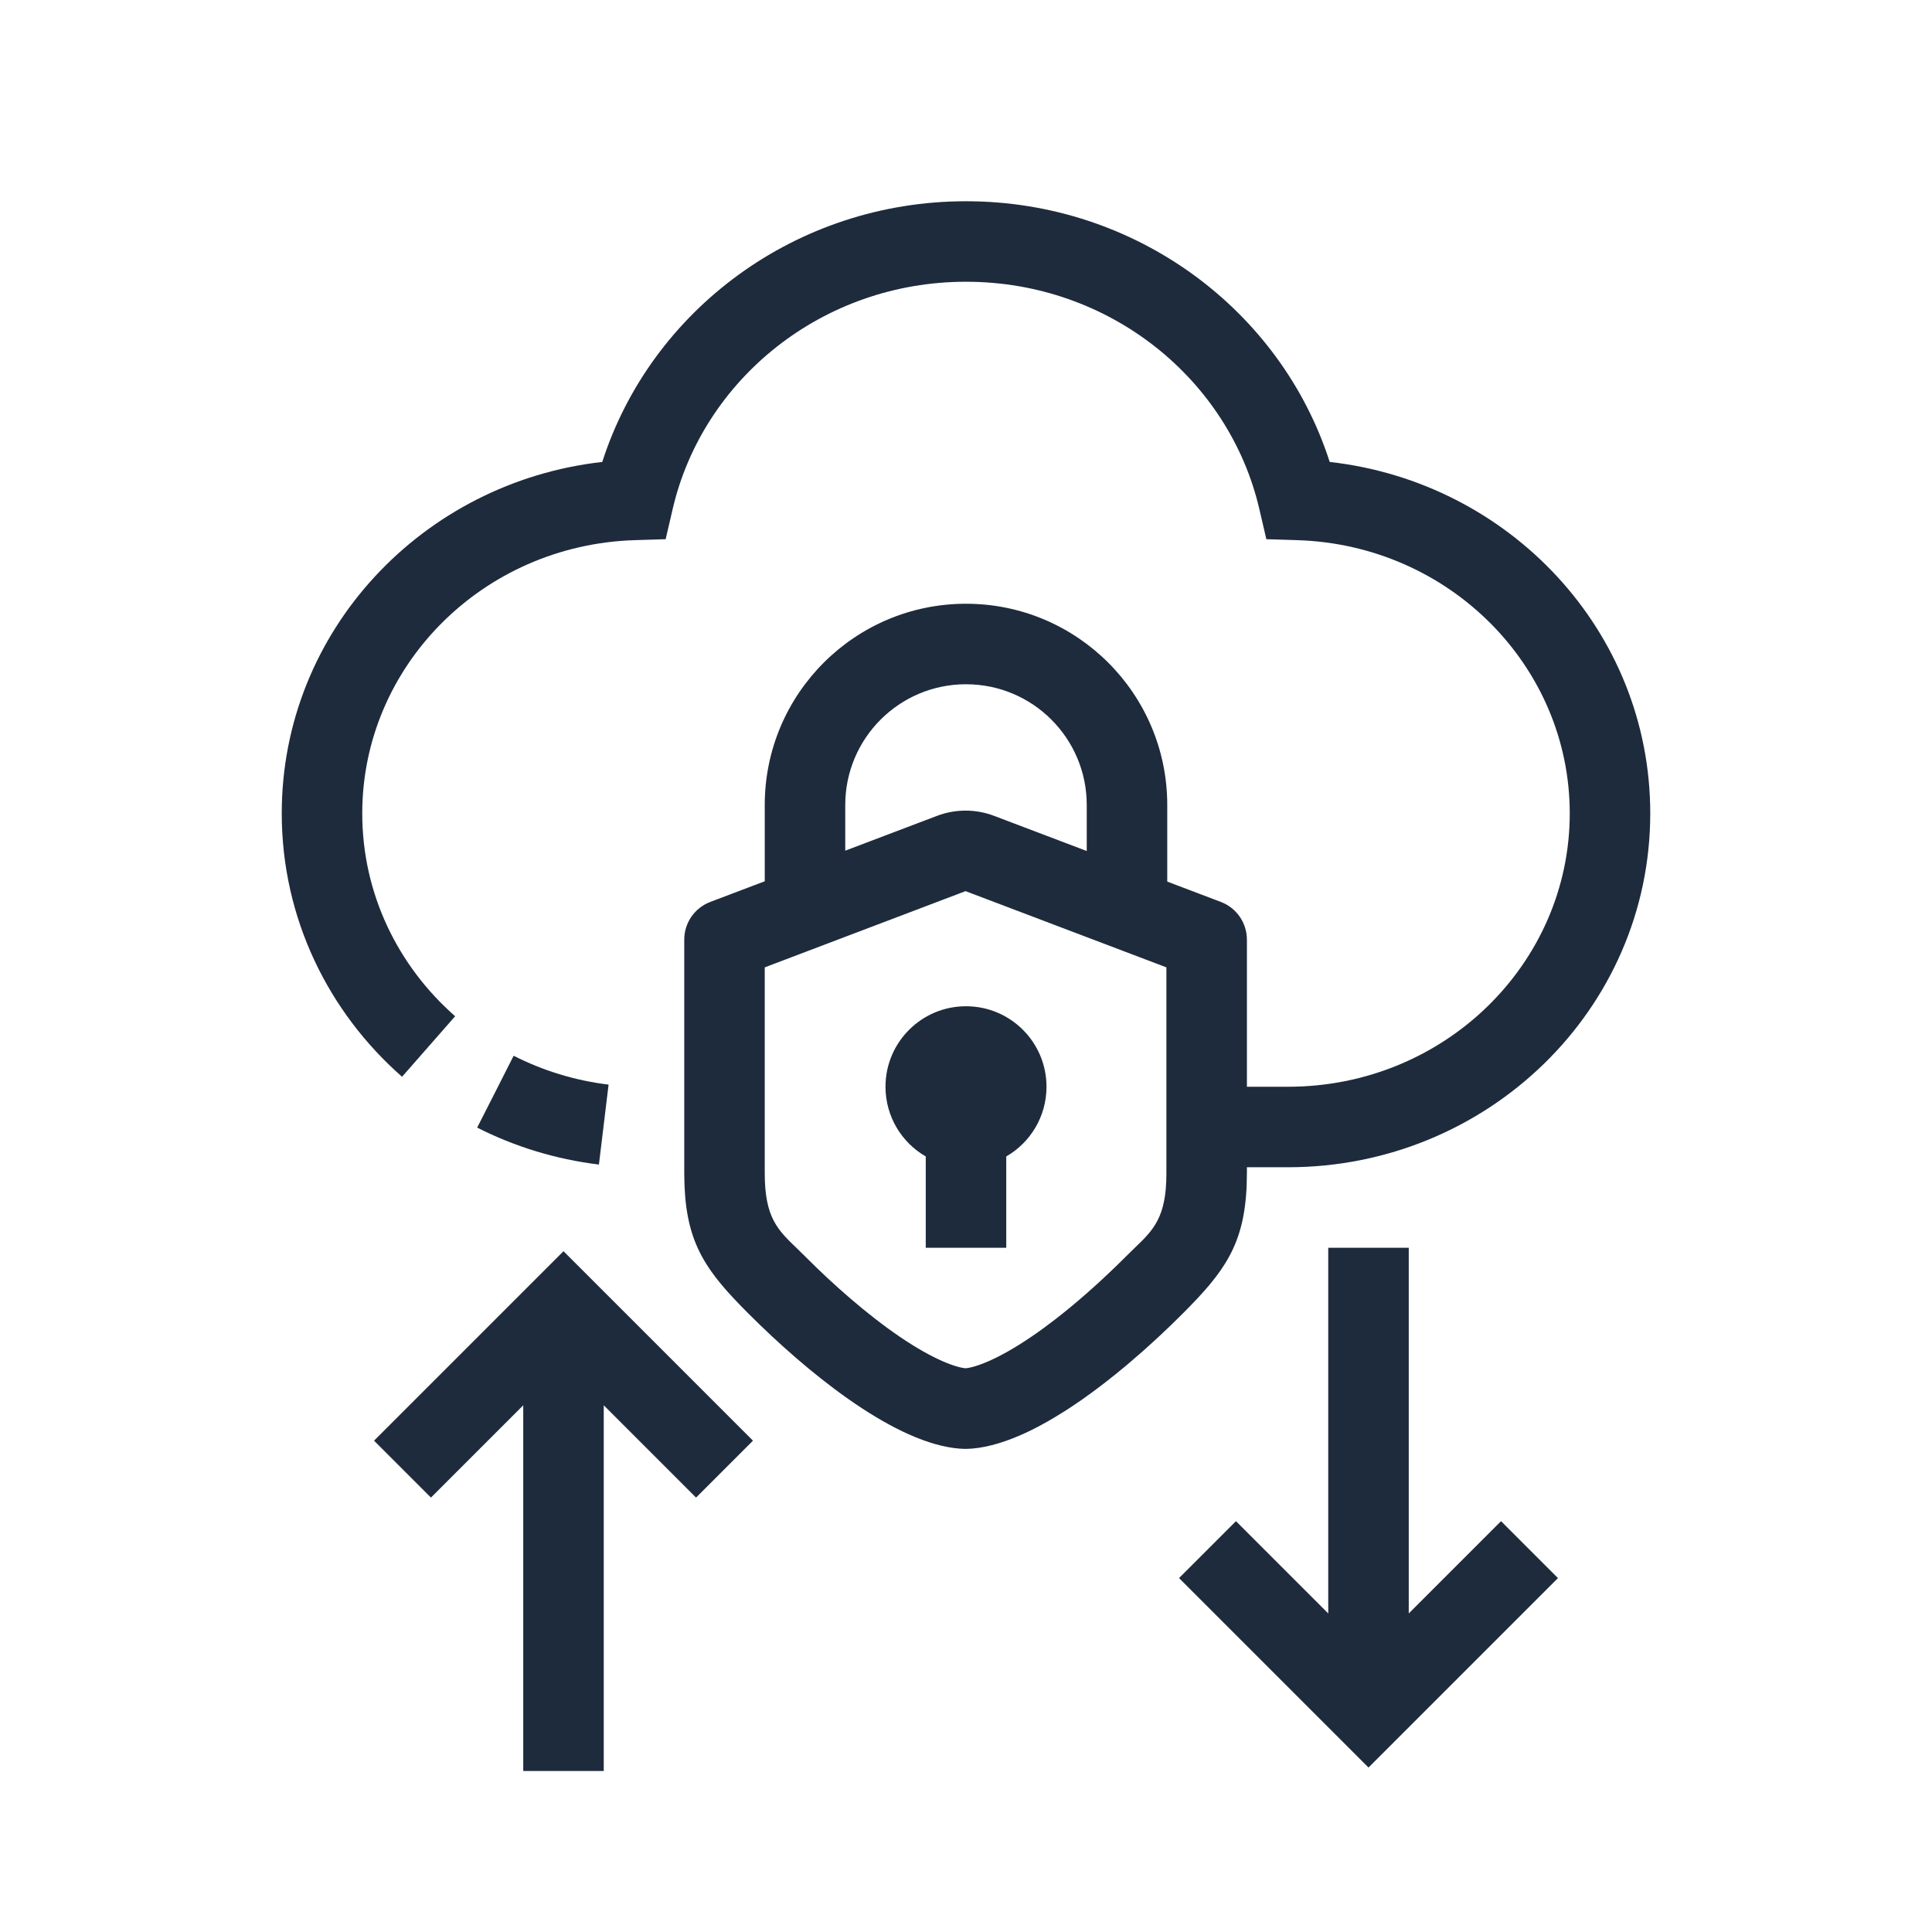 <svg width="48" height="48" viewBox="0 0 48 48" fill="none" xmlns="http://www.w3.org/2000/svg">
<path fill-rule="evenodd" clip-rule="evenodd" d="M15.12 26.947C14.277 26.845 13.482 26.596 12.761 26.23L12.309 27.123L11.855 28.015C12.781 28.485 13.802 28.802 14.88 28.933L15.12 26.947Z" fill="#1E2B3C"/>
<path fill-rule="evenodd" clip-rule="evenodd" d="M30.979 29H32C36.946 29 41 25.088 41 20.208C41 15.674 37.499 11.977 33.036 11.477C31.826 7.71 28.227 5 24 5C19.773 5 16.173 7.71 14.963 11.477C10.501 11.978 7 15.674 7 20.208C7 22.812 8.16 25.147 9.989 26.752L11.308 25.248C9.885 24 9 22.202 9 20.208C9 16.556 11.987 13.538 15.77 13.42L16.538 13.396L16.712 12.648C17.459 9.431 20.425 7 24 7C27.575 7 30.541 9.431 31.288 12.648L31.462 13.396L32.23 13.42C36.013 13.538 39 16.556 39 20.208C39 23.934 35.891 27 32 27H30.979V23.344C30.978 22.929 30.722 22.557 30.334 22.409L29 21.903V20C29 17.239 26.761 15 24 15C21.239 15 19 17.239 19 20V21.895L17.645 22.409C17.257 22.557 17 22.929 17 23.344V29.154L17.006 29.447C17.064 30.926 17.562 31.6 18.585 32.626L18.876 32.912C20.369 34.357 22.451 35.975 23.989 35.998C24.408 35.992 24.867 35.867 25.344 35.66C25.518 35.585 25.694 35.498 25.871 35.402C25.982 35.343 26.094 35.279 26.205 35.212C26.283 35.166 26.361 35.117 26.439 35.068C26.484 35.04 26.529 35.011 26.573 34.982C27.587 34.316 28.599 33.423 29.394 32.626C30.417 31.6 30.914 30.926 30.973 29.447L30.979 29.154V29ZM23.279 20.27L21 21.135V20C21 18.343 22.343 17 24 17C25.657 17 27 18.343 27 20V21.143L24.699 20.27C24.242 20.096 23.737 20.096 23.279 20.27ZM23.989 22.14L19 24.034V29.154C19 30.248 19.323 30.559 19.796 31.012C19.862 31.076 19.931 31.142 20.002 31.214C20.698 31.913 21.541 32.658 22.36 33.215C23.217 33.797 23.766 33.976 23.989 33.994C24.213 33.976 24.762 33.797 25.618 33.215C25.823 33.076 26.029 32.925 26.234 32.766C26.747 32.368 27.252 31.919 27.709 31.478C27.8 31.389 27.89 31.301 27.977 31.214C28.048 31.142 28.117 31.076 28.183 31.012C28.655 30.559 28.979 30.248 28.979 29.154V24.034L23.989 22.14Z" fill="#1E2B3C"/>
<path d="M26 27C26 27.74 25.598 28.387 25 28.732V31H23V28.732C22.402 28.387 22 27.74 22 27C22 25.895 22.895 25 24 25C25.105 25 26 25.895 26 27Z" fill="#1E2B3C"/>
<path d="M18.707 35.793L17.293 37.207L15 34.914V44H13V34.914L10.707 37.207L9.293 35.793L14 31.086L18.707 35.793Z" fill="#1E2B3C"/>
<path d="M29.293 39.207L30.707 37.793L33 40.086L33 31L35 31L35 40.086L37.293 37.793L38.707 39.207L34 43.914L29.293 39.207Z" fill="#1E2B3C"/>
<path fill-rule="evenodd" clip-rule="evenodd" d="M29.394 32.626C28.626 33.396 27.662 34.252 26.683 34.909C26.703 34.895 26.724 34.882 26.743 34.868C27.582 34.298 28.407 33.586 29.104 32.912C29.203 32.816 29.3 32.72 29.394 32.626Z" fill="#1E2B3C"/>
</svg>
